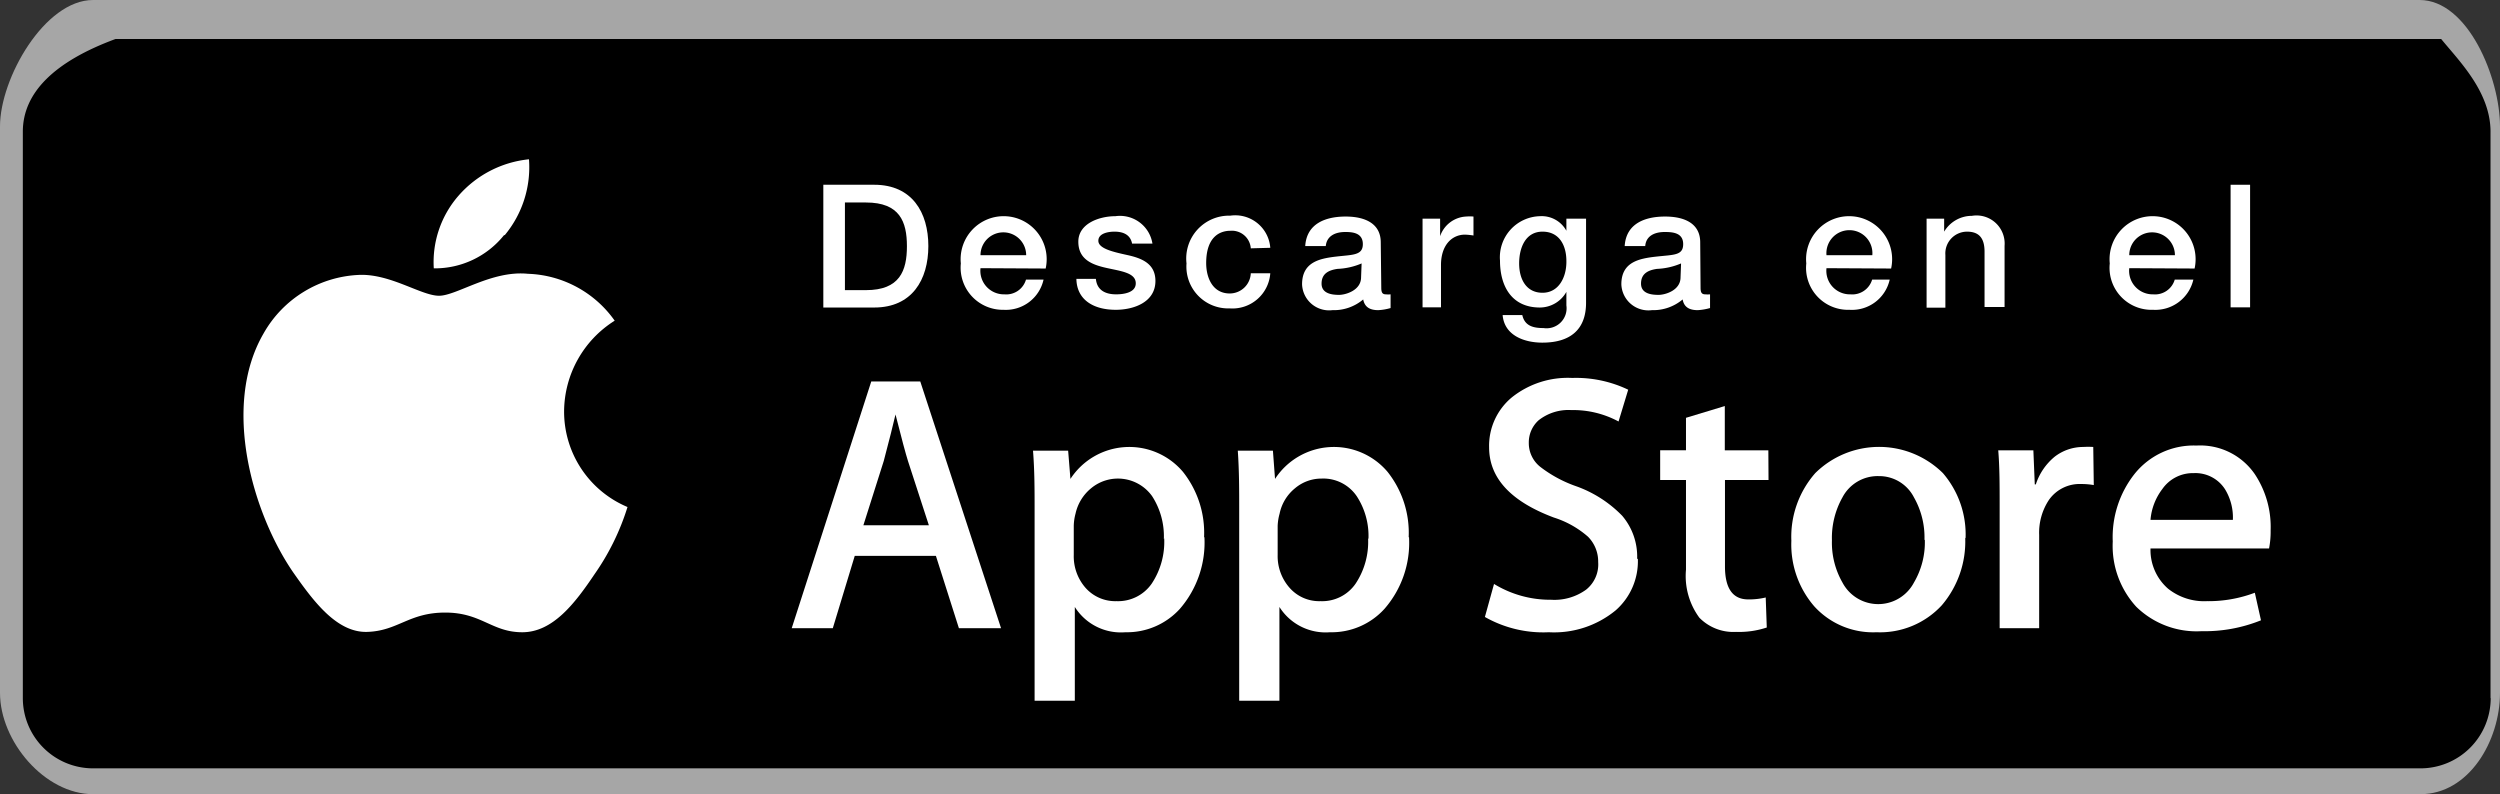 <svg xmlns="http://www.w3.org/2000/svg" viewBox="0 0 142.35 45.22"><rect x="0" y="0" width="142.35" height="45.22" fill="#333333" stroke="none"/><title>apple-store-icon</title><path d="M137.77,45.22H5.3c-2.75,0-5.3-3-5.3-5.77V7.2C0,4.45,2.55,0,5.3,0H137.77c2.76,0,4.58,4.45,4.58,7.2V39.45c0,2.75-1.78,5.77-4.53,5.77Z" style="fill:#a6a6a6"/><path d="M141.82,39.75a4,4,0,0,1-4,4H5.3a4,4,0,0,1-4-4V7.5c0-2.23,1.81-4,5.28-5.28H139c1,1.23,2.81,3,2.81,5.28V39.75Z"/><path d="M32.12,23.4A6.14,6.14,0,0,1,35,18.26a6.3,6.3,0,0,0-4.94-2.67C28,15.38,26,16.84,25,16.84s-2.71-1.22-4.47-1.19A6.57,6.57,0,0,0,15,19c-2.39,4.14-.61,10.22,1.68,13.57,1.15,1.64,2.49,3.47,4.24,3.41s2.36-1.1,4.43-1.1S28,36,29.74,36s3-1.65,4.11-3.3a13.78,13.78,0,0,0,1.88-3.83,5.89,5.89,0,0,1-3.61-5.44" style="fill:#fff"/><path d="M28.74,13.39a6.05,6.05,0,0,0,1.38-4.32,6.14,6.14,0,0,0-4,2.06,5.75,5.75,0,0,0-1.42,4.15,5.05,5.05,0,0,0,4-1.89" style="fill:#fff"/><path d="M57,35.77h-2.4l-1.31-4.12H48.67l-1.25,4.12H45.08l4.53-14.05H52.4Zm-4.11-5.86-1.19-3.66c-.12-.38-.36-1.26-.71-2.65h0c-.14.6-.36,1.48-.67,2.65l-1.16,3.66Z" style="fill:#fff"/><path d="M68.58,30.58a5.77,5.77,0,0,1-1.4,4.09A4.07,4.07,0,0,1,64.08,36a3.1,3.1,0,0,1-2.88-1.44h0V39.9H58.91V29c0-1.09,0-2.2-.09-3.34h2l.13,1.61h0a4,4,0,0,1,6.41-.4,5.59,5.59,0,0,1,1.2,3.73m-2.29.09a4.21,4.21,0,0,0-.67-2.44,2.39,2.39,0,0,0-3.47-.45,2.58,2.58,0,0,0-.89,1.45,2.92,2.92,0,0,0-.1.69V31.6a2.72,2.72,0,0,0,.67,1.87,2.26,2.26,0,0,0,1.77.76,2.33,2.33,0,0,0,2-1,4.31,4.31,0,0,0,.71-2.58" style="fill:#fff"/><path d="M80.23,30.58a5.72,5.72,0,0,1-1.4,4.09A4.06,4.06,0,0,1,75.73,36a3.11,3.11,0,0,1-2.88-1.44h0V39.9H70.56V29c0-1.09,0-2.2-.08-3.34h2l.12,1.61h0a4,4,0,0,1,6.41-.4,5.59,5.59,0,0,1,1.2,3.73m-2.29.09a4.14,4.14,0,0,0-.67-2.44,2.3,2.3,0,0,0-2-1,2.33,2.33,0,0,0-1.51.55,2.51,2.51,0,0,0-.88,1.45,3,3,0,0,0-.11.69V31.6a2.72,2.72,0,0,0,.68,1.87,2.24,2.24,0,0,0,1.76.76,2.31,2.31,0,0,0,2-1,4.31,4.31,0,0,0,.71-2.58" style="fill:#fff"/><path d="M93.26,31.83A3.72,3.72,0,0,1,92,34.75,5.52,5.52,0,0,1,88.19,36a6.72,6.72,0,0,1-3.64-.87l.52-1.88a6.12,6.12,0,0,0,3.25.9,3.07,3.07,0,0,0,2-.58A1.84,1.84,0,0,0,91,32a2,2,0,0,0-.58-1.44,5.42,5.42,0,0,0-1.94-1.09q-3.69-1.38-3.69-4a3.58,3.58,0,0,1,1.29-2.84,5.1,5.1,0,0,1,3.44-1.11,6.88,6.88,0,0,1,3.19.67L92.16,24a5.44,5.44,0,0,0-2.69-.65,2.74,2.74,0,0,0-1.86.58,1.69,1.69,0,0,0-.56,1.28,1.72,1.72,0,0,0,.65,1.37,7.24,7.24,0,0,0,2,1.09,6.87,6.87,0,0,1,2.67,1.7,3.59,3.59,0,0,1,.85,2.44" style="fill:#fff"/><path d="M100.7,27.33H98.22v4.92c0,1.25.44,1.88,1.32,1.88a4,4,0,0,0,1-.11l.06,1.71a5,5,0,0,1-1.75.25,2.71,2.71,0,0,1-2.09-.81A4,4,0,0,1,96,32.44V27.33H94.53V25.64H96V23.79l2.21-.67v2.52h2.48Z" style="fill:#fff"/><path d="M111.9,30.62a5.6,5.6,0,0,1-1.33,3.84A4.78,4.78,0,0,1,106.85,36a4.52,4.52,0,0,1-3.55-1.48A5.38,5.38,0,0,1,102,30.79a5.49,5.49,0,0,1,1.36-3.85,5.17,5.17,0,0,1,7.27,0,5.36,5.36,0,0,1,1.29,3.71m-2.34.08a4.61,4.61,0,0,0-.6-2.41,2.22,2.22,0,0,0-2-1.21,2.26,2.26,0,0,0-2.07,1.21,4.71,4.71,0,0,0-.6,2.45,4.57,4.57,0,0,0,.6,2.4,2.3,2.3,0,0,0,4.07,0,4.52,4.52,0,0,0,.62-2.42" style="fill:#fff"/><path d="M119.22,27.62a4.08,4.08,0,0,0-.71-.06,2.14,2.14,0,0,0-1.84.9,3.38,3.38,0,0,0-.56,2v5.31h-2.25l0-6.94c0-1.17,0-2.23-.08-3.19h2l.08,1.94h.06A3.4,3.4,0,0,1,117,26a2.66,2.66,0,0,1,1.62-.55,4.78,4.78,0,0,1,.57,0Z" style="fill:#fff"/><path d="M129.29,30.23a5,5,0,0,1-.09,1h-6.75a2.92,2.92,0,0,0,1,2.29,3.3,3.3,0,0,0,2.21.71,7.45,7.45,0,0,0,2.73-.48l.35,1.57a8.58,8.58,0,0,1-3.39.62,4.91,4.91,0,0,1-3.71-1.39,5.13,5.13,0,0,1-1.34-3.72A5.81,5.81,0,0,1,121.53,27a4.31,4.31,0,0,1,3.54-1.63A3.77,3.77,0,0,1,128.39,27a5.43,5.43,0,0,1,.9,3.19m-2.15-.59a3.08,3.08,0,0,0-.44-1.73,2,2,0,0,0-1.79-.93,2.12,2.12,0,0,0-1.79.91,3.34,3.34,0,0,0-.67,1.75Z" style="fill:#fff"/><path d="M46.88,10.52h2.9c2.15,0,3.08,1.57,3.08,3.49s-.93,3.5-3.08,3.5h-2.9Zm1.23,6h1.2c1.92,0,2.33-1.1,2.33-2.5s-.41-2.49-2.33-2.49h-1.2Z" style="fill:#fff"/><path d="M55.83,15.27a1.34,1.34,0,0,0,1.36,1.49,1.17,1.17,0,0,0,1.23-.84h1a2.2,2.2,0,0,1-2.28,1.72A2.4,2.4,0,0,1,54.71,15a2.45,2.45,0,1,1,4.83.29Zm2.6-.74a1.3,1.3,0,1,0-2.6,0Z" style="fill:#fff"/><path d="M62.4,15.88c.06.65.55.88,1.15.88.42,0,1.15-.09,1.12-.66s-.84-.66-1.65-.84-1.62-.47-1.62-1.5,1.19-1.45,2.11-1.45a1.87,1.87,0,0,1,2.11,1.56H64.46c-.1-.53-.54-.68-1-.68-.32,0-.92.08-.92.52s.82.63,1.64.81S65.79,15,65.79,16c0,1.2-1.22,1.64-2.26,1.64-1.27,0-2.22-.57-2.24-1.76Z" style="fill:#fff"/><path d="M71.22,14.14a1.08,1.08,0,0,0-1.16-1c-.57,0-1.38.31-1.38,1.84,0,.84.37,1.73,1.34,1.73a1.2,1.2,0,0,0,1.2-1.15h1.11a2.16,2.16,0,0,1-2.31,2A2.38,2.38,0,0,1,67.56,15a2.44,2.44,0,0,1,2.49-2.72,2,2,0,0,1,2.28,1.83Z" style="fill:#fff"/><path d="M78.65,16.38c0,.27.06.38.26.38a1.42,1.42,0,0,0,.27,0v.78a3.1,3.1,0,0,1-.7.12c-.45,0-.77-.15-.86-.61a2.58,2.58,0,0,1-1.75.61,1.54,1.54,0,0,1-1.73-1.47c0-1.27,1-1.47,1.94-1.58s1.52-.06,1.52-.71-.6-.69-1-.69c-.62,0-1.06.26-1.11.8H74.32c.08-1.3,1.19-1.68,2.3-1.68s2,.4,2,1.47ZM77.53,15a3.89,3.89,0,0,1-1.37.31c-.48.07-.91.25-.91.84s.64.64,1,.64,1.25-.25,1.25-1Z" style="fill:#fff"/><path d="M81,12.45h1v1h0a1.65,1.65,0,0,1,1.48-1.12,2.66,2.66,0,0,1,.42,0v1.08a3.91,3.91,0,0,0-.48-.05c-.76,0-1.37.61-1.37,1.73v2.41H81Z" style="fill:#fff"/><path d="M90.31,17.24c0,1.52-.89,2.27-2.49,2.27-1,0-2.16-.39-2.26-1.57h1.12c.14.63.64.74,1.21.74a1.14,1.14,0,0,0,1.3-1.29v-.77h0a1.74,1.74,0,0,1-1.51.89c-1.61,0-2.27-1.22-2.27-2.67a2.34,2.34,0,0,1,2.28-2.53,1.6,1.6,0,0,1,1.5.83h0v-.69h1.12Zm-1.12-2.38c0-.87-.39-1.67-1.36-1.67S86.5,14.11,86.5,15s.4,1.67,1.33,1.67,1.36-.89,1.36-1.76" style="fill:#fff"/><path d="M96.83,16.38c0,.27.06.38.27.38a1.48,1.48,0,0,0,.27,0v.78a3.31,3.31,0,0,1-.7.12c-.45,0-.78-.15-.86-.61a2.6,2.6,0,0,1-1.75.61,1.54,1.54,0,0,1-1.74-1.47c0-1.27,1-1.47,2-1.58s1.52-.06,1.52-.71-.6-.69-1.05-.69c-.63,0-1.07.26-1.11.8H92.51c.08-1.3,1.18-1.68,2.3-1.68s2,.4,2,1.47ZM95.72,15a3.89,3.89,0,0,1-1.37.31c-.48.07-.91.25-.91.84s.63.64,1,.64,1.25-.25,1.25-1Z" style="fill:#fff"/><path d="M104,15.27a1.34,1.34,0,0,0,1.36,1.49,1.18,1.18,0,0,0,1.24-.84h1a2.2,2.2,0,0,1-2.29,1.72A2.39,2.39,0,0,1,102.85,15a2.45,2.45,0,1,1,4.83.29Zm2.61-.74a1.31,1.31,0,1,0-2.61,0Z" style="fill:#fff"/><path d="M109.7,12.45h1v.74l0,0a1.84,1.84,0,0,1,1.58-.9A1.6,1.6,0,0,1,114.14,14v3.48H113V14.33c0-.79-.33-1.14-1-1.14a1.24,1.24,0,0,0-1.23,1.33v3H109.7Z" style="fill:#fff"/><path d="M121.24,15.27a1.34,1.34,0,0,0,1.36,1.49,1.17,1.17,0,0,0,1.23-.84h1.06a2.22,2.22,0,0,1-2.29,1.72A2.39,2.39,0,0,1,120.13,15a2.45,2.45,0,1,1,4.83.29Zm2.6-.74a1.3,1.3,0,1,0-2.6,0Z" style="fill:#fff"/><rect x="127.01" y="10.52" width="1.11" height="6.98" style="fill:#fff"/></svg>